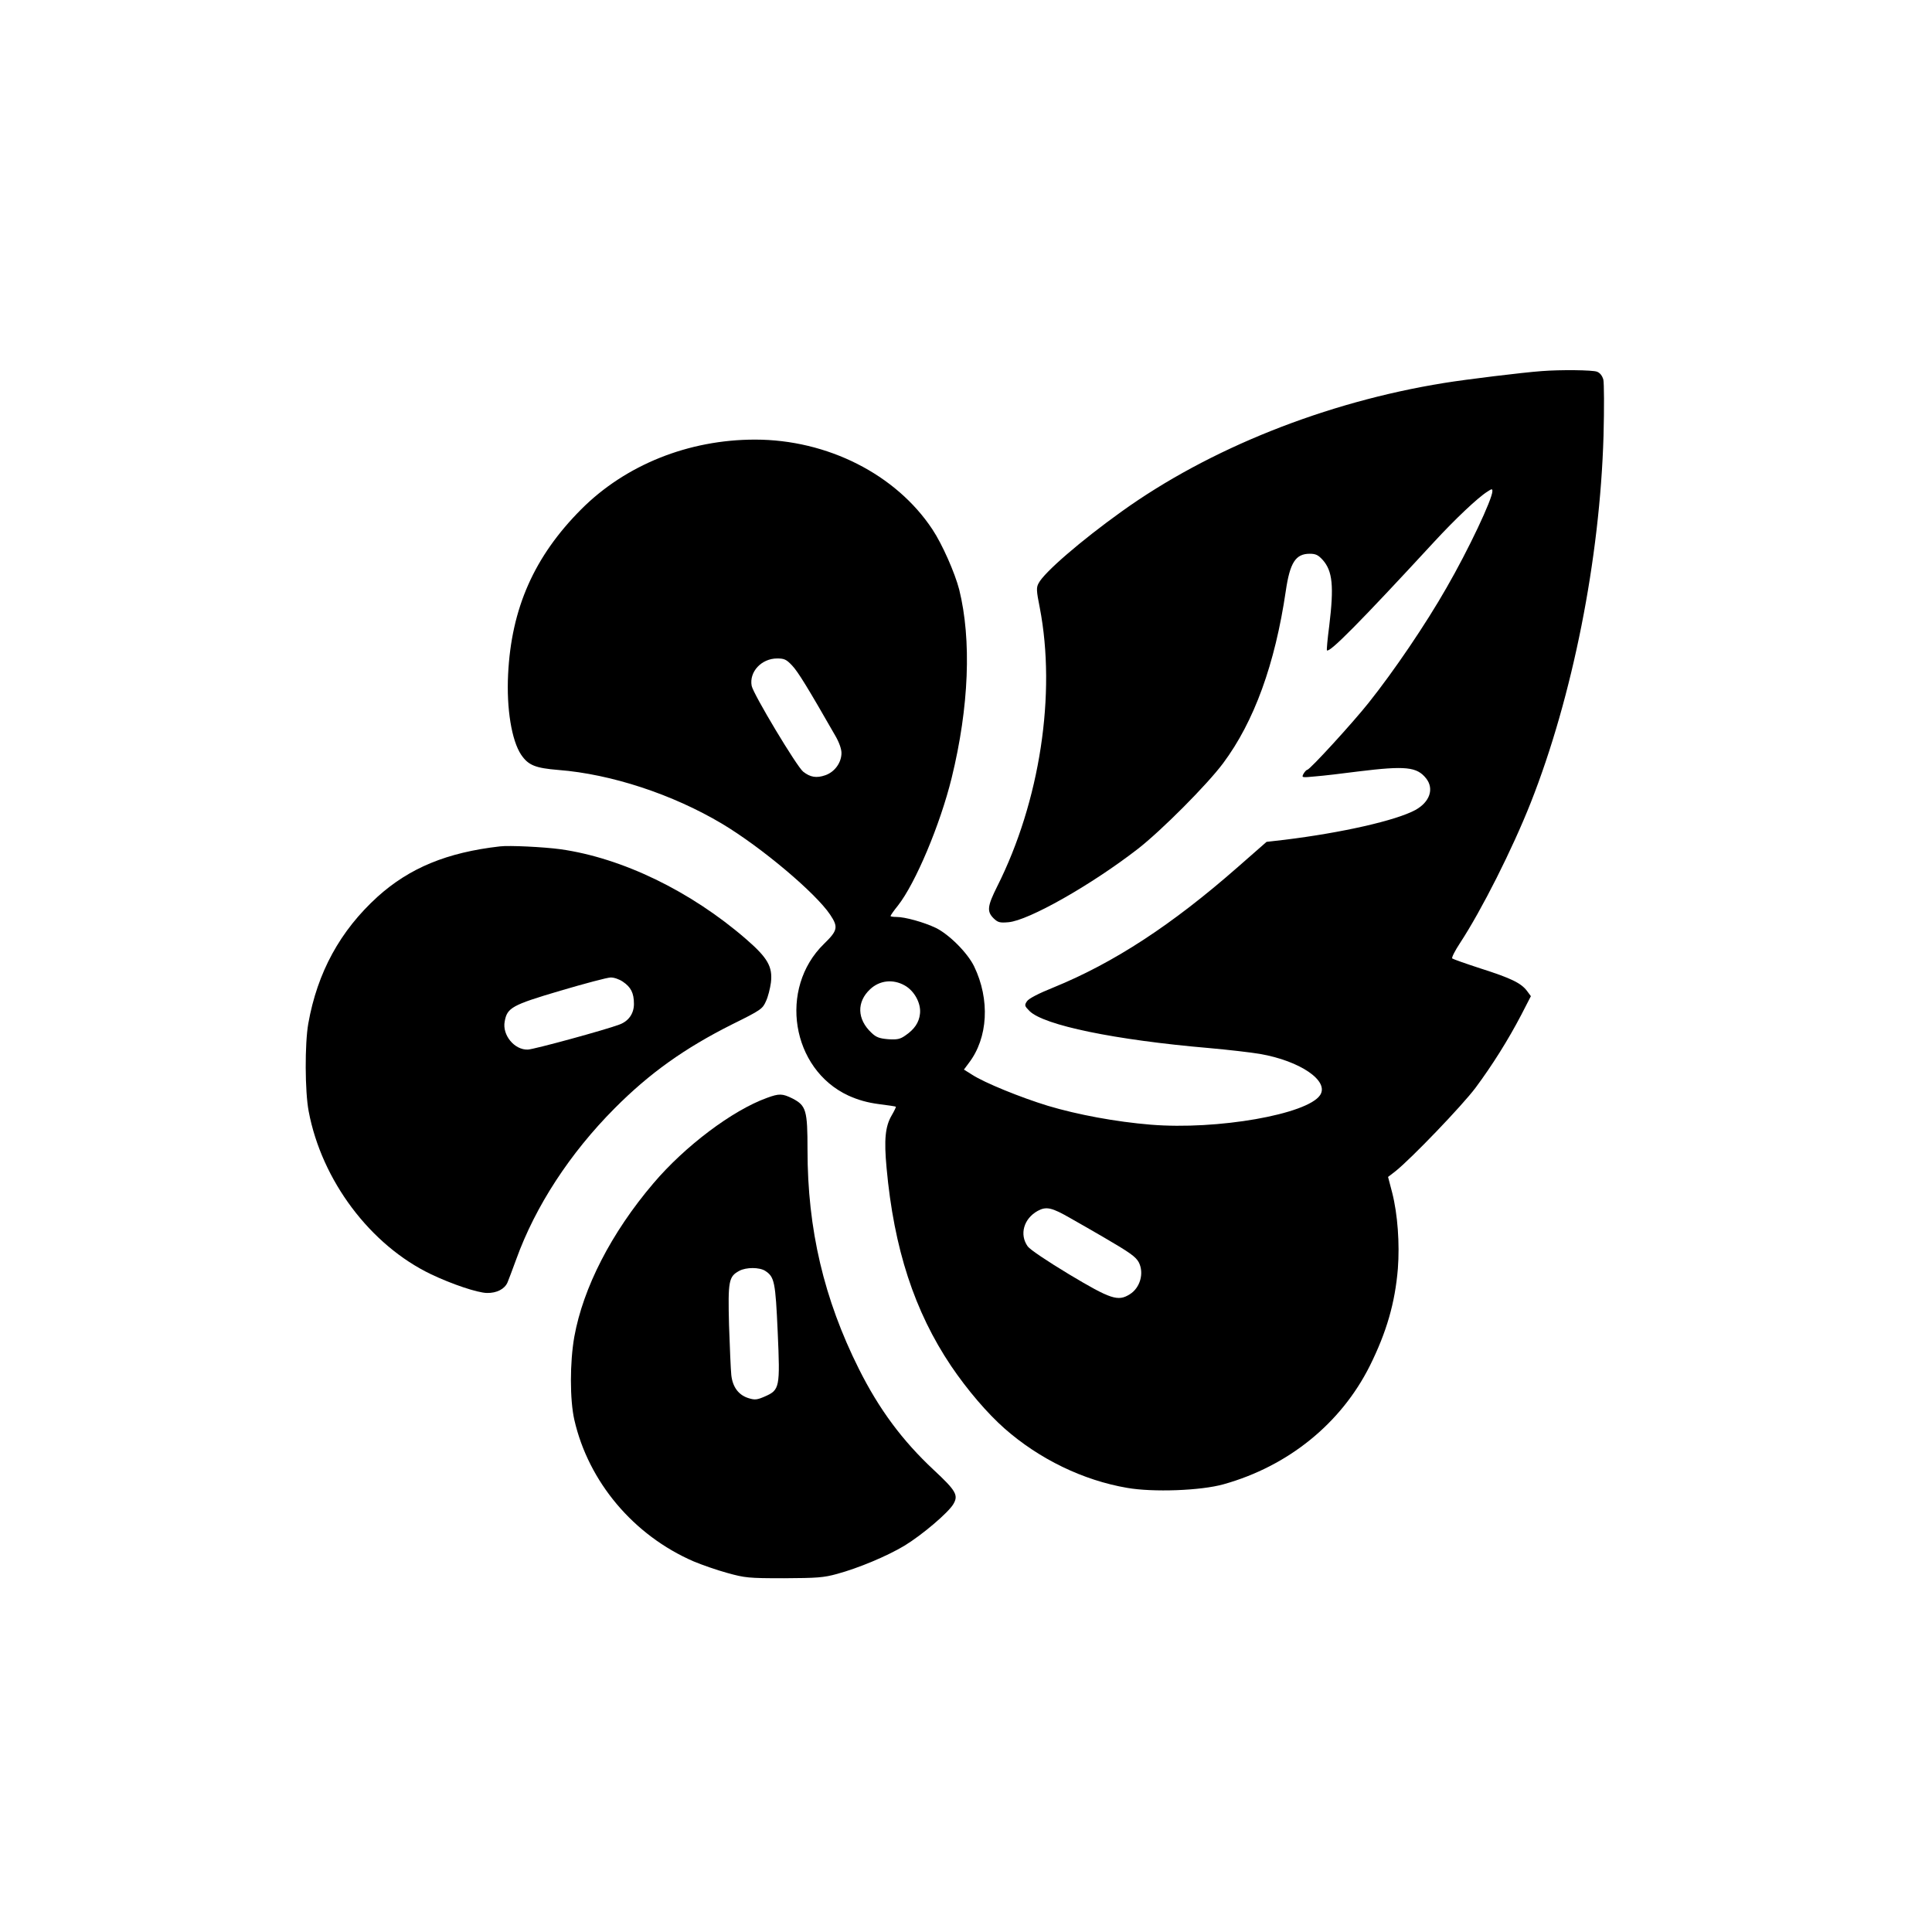 <?xml version="1.0" standalone="no"?>
<!DOCTYPE svg PUBLIC "-//W3C//DTD SVG 20010904//EN"
 "http://www.w3.org/TR/2001/REC-SVG-20010904/DTD/svg10.dtd">
<svg version="1.0" xmlns="http://www.w3.org/2000/svg"
 width="1024pt" height="1024pt" viewBox="0 0 1024 1024"
 preserveAspectRatio="xMidYMid meet">

<g transform="translate(0,1024) scale(0.1,-0.1)"
fill="#000000" stroke="none">
<path d="M8170 8273 c-97 -7 -401 -44 -517 -63 -626 -101 -1243 -347 -1708
-681 -215 -154 -411 -323 -440 -380 -13 -23 -12 -40 6 -130 88 -456 1 -1027
-226 -1478 -52 -104 -55 -132 -19 -168 23 -22 32 -25 79 -21 106 9 437 196
685 388 125 97 369 342 453 455 164 220 275 525 332 913 22 150 52 197 127
197 32 0 45 -7 68 -32 53 -59 61 -139 35 -352 -9 -68 -14 -125 -12 -128 14
-14 177 151 570 577 108 117 229 232 280 264 24 16 27 16 27 3 0 -42 -127
-311 -243 -512 -110 -193 -279 -442 -413 -610 -85 -107 -312 -355 -325 -355
-4 0 -13 -9 -20 -21 -11 -21 -10 -21 63 -14 40 3 142 15 226 26 252 31 312 25
361 -37 43 -55 19 -125 -57 -167 -103 -56 -391 -121 -693 -158 l-96 -11 -154
-135 c-349 -306 -655 -506 -976 -637 -80 -32 -131 -59 -140 -73 -14 -21 -13
-25 14 -52 76 -75 451 -153 952 -196 101 -9 222 -23 269 -31 213 -37 368 -143
319 -218 -67 -102 -545 -186 -898 -157 -184 15 -388 53 -545 100 -144 44 -336
122 -402 165 l-43 27 26 35 c102 133 113 336 28 512 -35 72 -132 169 -203 204
-63 30 -163 58 -209 58 -17 0 -31 2 -31 5 0 3 17 28 39 55 93 118 224 429 285
677 92 376 106 731 40 998 -23 89 -90 241 -142 319 -193 292 -557 476 -940
476 -353 0 -687 -134 -922 -370 -248 -249 -370 -523 -387 -875 -9 -182 19
-350 69 -425 38 -56 75 -71 198 -81 280 -22 605 -129 867 -285 209 -125 496
-367 573 -482 44 -66 40 -84 -33 -155 -242 -236 -173 -664 130 -804 51 -23
100 -37 161 -45 48 -6 89 -12 90 -14 2 -1 -8 -22 -22 -46 -34 -58 -41 -128
-27 -278 39 -429 148 -761 342 -1050 86 -127 192 -251 284 -332 183 -161 415
-274 649 -314 137 -24 390 -15 511 19 343 96 622 322 775 627 89 179 134 334
149 516 10 132 -1 288 -30 402 l-22 84 39 30 c83 66 354 348 425 443 89 120
172 252 242 386 l51 99 -20 27 c-31 42 -84 68 -244 119 -80 26 -148 50 -153
54 -4 4 14 40 41 81 116 177 278 499 375 744 222 562 367 1293 386 1945 4 148
3 280 -1 298 -6 21 -18 36 -34 42 -24 9 -192 11 -294 3z m-3971 -1561 c31 -33
82 -116 228 -371 20 -34 33 -70 33 -92 0 -51 -36 -101 -86 -118 -46 -16 -79
-11 -117 19 -34 27 -265 412 -273 455 -14 74 52 145 135 145 38 0 49 -5 80
-38z m596 -1695 c52 -29 88 -96 81 -151 -5 -46 -30 -82 -77 -114 -28 -20 -44
-23 -92 -20 -46 4 -63 10 -88 34 -77 72 -79 164 -7 231 50 47 121 55 183 20z
m879 -1234 c45 -25 124 -71 176 -101 139 -81 170 -103 186 -133 29 -57 7 -135
-48 -169 -62 -39 -100 -27 -322 106 -116 70 -207 131 -219 148 -45 63 -21 147
53 188 46 25 75 18 174 -39z"/>
<path d="M2650 5754 c-281 -32 -479 -114 -649 -267 -198 -180 -319 -401 -367
-672 -19 -108 -18 -360 2 -465 69 -367 327 -710 649 -864 109 -52 245 -98 296
-99 52 -1 94 21 109 56 5 12 26 67 46 122 102 283 286 564 522 801 185 186
370 318 623 445 154 76 161 82 179 123 11 23 22 68 26 98 10 84 -17 131 -131
230 -294 255 -658 431 -985 477 -89 12 -271 21 -320 15z m651 -717 c43 -29 59
-60 59 -118 0 -51 -28 -91 -76 -109 -73 -28 -454 -132 -486 -133 -71 -3 -137
77 -123 149 13 73 38 87 295 163 129 38 249 70 266 70 17 1 46 -9 65 -22z"/>
<path d="M4065 4421 c-183 -66 -435 -256 -602 -453 -223 -262 -372 -553 -419
-813 -24 -136 -24 -334 0 -440 75 -329 314 -613 633 -751 43 -18 123 -46 178
-61 94 -26 111 -28 300 -28 175 1 210 3 282 23 114 31 264 94 356 149 94 57
234 176 260 221 28 47 14 71 -104 181 -167 156 -290 322 -397 536 -185 370
-272 739 -272 1160 0 211 -7 235 -80 273 -53 26 -70 27 -135 3z m-9 -917 c49
-32 54 -58 66 -324 13 -295 11 -307 -69 -342 -39 -17 -52 -19 -84 -9 -54 16
-86 59 -93 123 -3 29 -8 148 -12 264 -6 234 -2 258 54 288 36 20 107 20 138 0z"/>
</g>
</svg>
